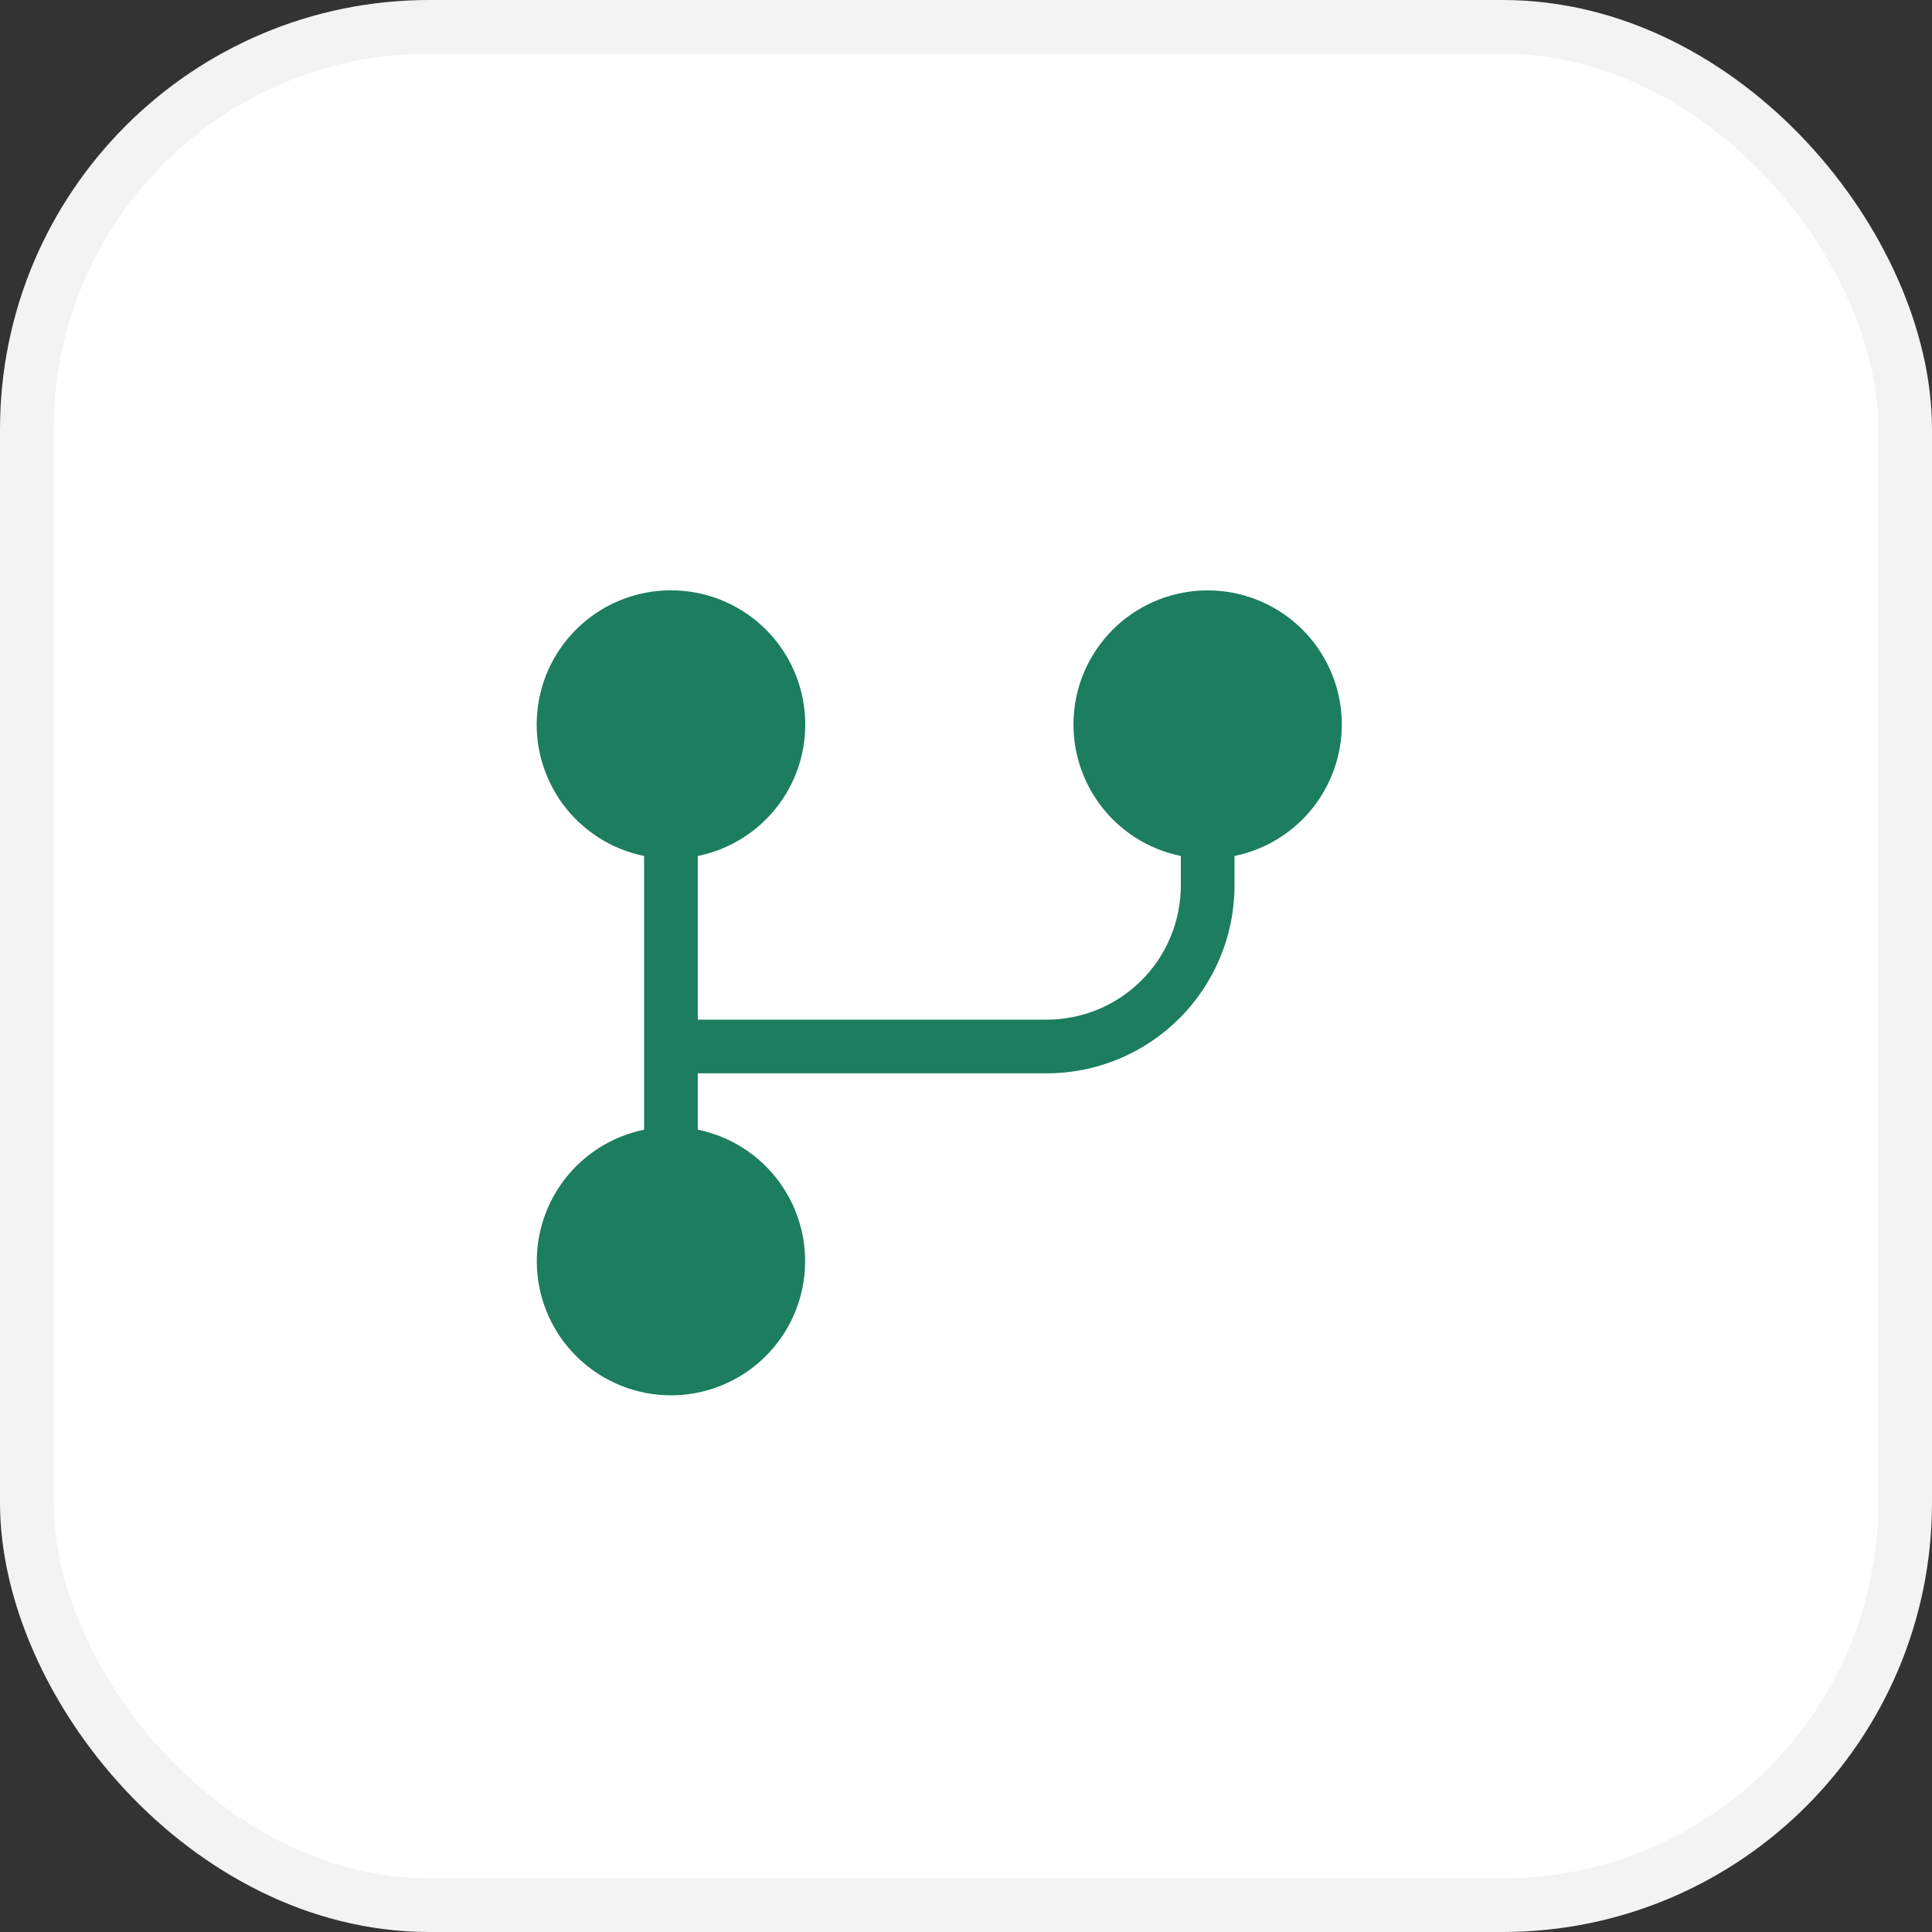<?xml version="1.0" encoding="UTF-8"?> <svg xmlns="http://www.w3.org/2000/svg" width="36" height="36" viewBox="0 0 36 36" fill="none"><rect x="0" y="0" width="36" height="36" fill="#333333" stroke="none"/><rect x="0.5" y="0.5" width="35" height="35" rx="7.5" fill="white"></rect><rect x="0.5" y="0.5" width="35" height="35" rx="7.5" stroke="#F3F3F3"></rect><path d="M12.502 11C11.883 10.999 11.284 11.229 10.824 11.645C10.364 12.06 10.075 12.632 10.013 13.249C9.95 13.866 10.12 14.484 10.487 14.983C10.855 15.482 11.395 15.827 12.002 15.95V21.05C11.396 21.174 10.856 21.519 10.489 22.018C10.122 22.517 9.953 23.134 10.015 23.751C10.077 24.367 10.366 24.939 10.826 25.354C11.286 25.77 11.883 26 12.502 26C13.122 26 13.72 25.77 14.179 25.354C14.639 24.939 14.928 24.367 14.99 23.751C15.052 23.134 14.883 22.517 14.516 22.018C14.149 21.519 13.61 21.174 13.002 21.05V20H19.503C20.431 20 21.321 19.631 21.977 18.975C22.634 18.319 23.003 17.428 23.003 16.5V15.95C23.61 15.826 24.149 15.481 24.516 14.982C24.883 14.483 25.052 13.866 24.99 13.249C24.928 12.633 24.639 12.062 24.179 11.646C23.72 11.231 23.122 11.001 22.503 11.001C21.883 11.001 21.285 11.231 20.826 11.646C20.366 12.062 20.077 12.633 20.015 13.249C19.953 13.866 20.122 14.483 20.489 14.982C20.856 15.481 21.395 15.826 22.003 15.95V16.5C22.003 16.828 21.938 17.153 21.812 17.457C21.687 17.76 21.502 18.036 21.27 18.268C21.038 18.5 20.762 18.684 20.459 18.81C20.156 18.935 19.831 19 19.503 19H13.002V15.95C13.61 15.827 14.15 15.482 14.518 14.983C14.886 14.484 15.055 13.866 14.992 13.249C14.93 12.632 14.641 12.06 14.181 11.645C13.721 11.229 13.123 10.999 12.502 11Z" fill="#1C7D5F"></path></svg> 